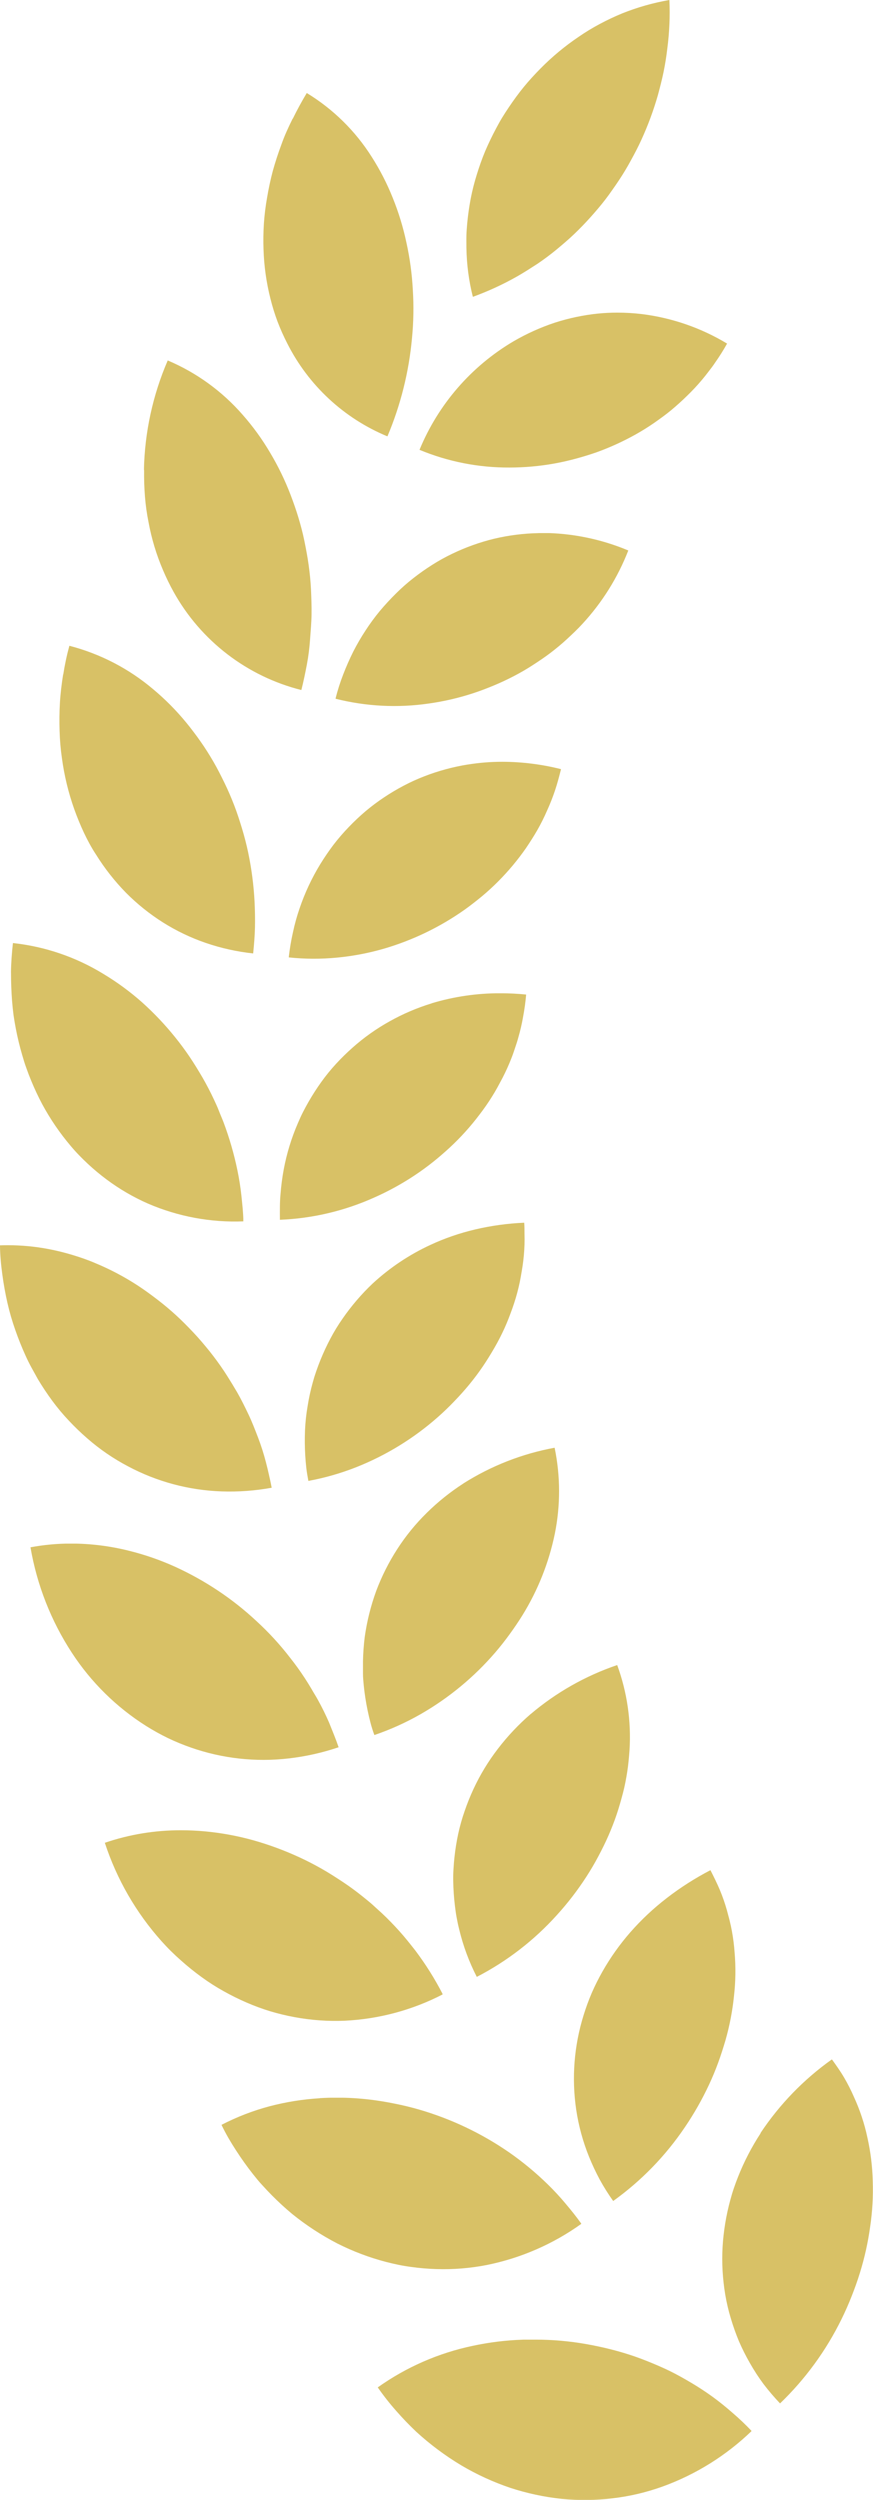 <svg xmlns="http://www.w3.org/2000/svg" xmlns:xlink="http://www.w3.org/1999/xlink" width="27.132" height="77.669" viewBox="0 0 27.132 77.669">
  <defs>
    <clipPath id="clip-path">
      <path id="パス_6550" data-name="パス 6550" d="M115.253,685.6a8.794,8.794,0,0,0-1.566.192,7.885,7.885,0,0,0-2.95,1.291,7.879,7.879,0,0,0,.57.726q.3.343.624.65a8.689,8.689,0,0,0,1.4,1.045,8.077,8.077,0,0,0,1.525.7,7.816,7.816,0,0,0,1.591.342,7.4,7.4,0,0,0,1.6-.018,7.132,7.132,0,0,0,.781-.138,7.27,7.27,0,0,0,.766-.228,7.84,7.84,0,0,0,2.763-1.724,7.8,7.8,0,0,0-.587-.559c-.2-.175-.406-.344-.621-.5s-.435-.3-.659-.433-.451-.262-.685-.376-.476-.216-.716-.312-.486-.181-.735-.255-.5-.137-.759-.192-.51-.1-.768-.134-.52-.057-.782-.069q-.2-.009-.394-.009h-.1q-.147,0-.3,0" transform="translate(-110.737 -685.595)" fill="#d8c166"/>
    </clipPath>
    <clipPath id="clip-path-2">
      <path id="パス_6551" data-name="パス 6551" d="M212.911,605.853a7.61,7.61,0,0,0-.7,1.351q-.07.176-.131.355t-.108.357a7.177,7.177,0,0,0-.243,1.469,6.737,6.737,0,0,0,0,.742,7.162,7.162,0,0,0,.083.742,6.107,6.107,0,0,0,.171.729,7.216,7.216,0,0,0,.253.714,6.693,6.693,0,0,0,.343.683,6.293,6.293,0,0,0,.424.652,7.425,7.425,0,0,0,.512.6,9.34,9.34,0,0,0,1.913-2.623c.115-.234.219-.47.313-.709s.181-.48.255-.721a8.953,8.953,0,0,0,.32-1.44,7.836,7.836,0,0,0,.08-1.415,6.963,6.963,0,0,0-.166-1.353,6.026,6.026,0,0,0-.42-1.265,5.589,5.589,0,0,0-.305-.6c-.113-.194-.245-.378-.378-.564a8.748,8.748,0,0,0-2.219,2.289" transform="translate(-211.718 -603.564)" fill="#d8c166"/>
    </clipPath>
    <clipPath id="clip-path-3">
      <path id="パス_6552" data-name="パス 6552" d="M67.939,614.755a8.063,8.063,0,0,0-1.554.248,7.357,7.357,0,0,0-1.5.579q.1.209.216.41c.077.133.157.263.24.39q.247.382.523.732.069.087.139.172t.146.166q.148.164.3.318.307.31.634.582a8.324,8.324,0,0,0,1.4.915,7.674,7.674,0,0,0,1.513.573q.193.05.387.09t.393.066a7.23,7.23,0,0,0,.788.067,7.018,7.018,0,0,0,1.563-.126,7.639,7.639,0,0,0,2.943-1.281c-.157-.223-.328-.433-.5-.637a7.84,7.84,0,0,0-.541-.584,9.422,9.422,0,0,0-1.208-1,9.659,9.659,0,0,0-2.794-1.328q-.374-.108-.758-.184c-.253-.052-.508-.094-.765-.125a8.736,8.736,0,0,0-1.032-.062q-.264,0-.528.016" transform="translate(-64.88 -614.739)" fill="#d8c166"/>
    </clipPath>
    <clipPath id="clip-path-4">
      <path id="パス_6553" data-name="パス 6553" d="M171.122,548.96a7.934,7.934,0,0,0-1.127,1.057,7.407,7.407,0,0,0-.869,1.224,7.088,7.088,0,0,0-.333.666,7.005,7.005,0,0,0-.253.691,6.618,6.618,0,0,0-.229,2.935,6.433,6.433,0,0,0,.4,1.465,7.461,7.461,0,0,0,.328.7,6.665,6.665,0,0,0,.421.671,9.037,9.037,0,0,0,2.227-2.291,9.511,9.511,0,0,0,.752-1.323q.158-.338.283-.681.063-.171.118-.342t.107-.346a7.935,7.935,0,0,0,.267-1.38,6.791,6.791,0,0,0,.02-1.358,6.028,6.028,0,0,0-.084-.664q-.03-.164-.07-.325c-.013-.054-.027-.107-.042-.16s-.028-.108-.043-.162a5.516,5.516,0,0,0-.22-.633c-.043-.1-.09-.206-.14-.308s-.1-.205-.152-.306a9.089,9.089,0,0,0-1.357.866" transform="translate(-168.24 -548.094)" fill="#d8c166"/>
    </clipPath>
    <clipPath id="clip-path-5">
      <path id="パス_6554" data-name="パス 6554" d="M30.7,536.75a8.6,8.6,0,0,0,1.764,3.059,7.006,7.006,0,0,0,.6.594q.311.278.642.518a6.568,6.568,0,0,0,.683.437,7.666,7.666,0,0,0,.716.355,6.892,6.892,0,0,0,.738.272,7.247,7.247,0,0,0,.762.183,6.985,6.985,0,0,0,1.546.11,7.409,7.409,0,0,0,3.053-.82,9.429,9.429,0,0,0-.852-1.359c-.163-.208-.325-.413-.5-.607s-.355-.38-.545-.558c-.1-.088-.191-.175-.287-.261s-.2-.168-.3-.249q-.3-.243-.624-.458c-.217-.143-.43-.281-.654-.408s-.451-.245-.685-.353a9.72,9.72,0,0,0-1.443-.534,8.506,8.506,0,0,0-1.518-.278q-.361-.033-.726-.033a7.254,7.254,0,0,0-2.372.39" transform="translate(-30.696 -536.36)" fill="#d8c166"/>
    </clipPath>
    <clipPath id="clip-path-6">
      <path id="パス_6555" data-name="パス 6555" d="M135.254,489.458a7.238,7.238,0,0,0-1.015,1.077,6.616,6.616,0,0,0-.76,1.253,7.025,7.025,0,0,0-.273.68,5.954,5.954,0,0,0-.2.708,7.1,7.1,0,0,0-.117.729q-.02.185-.03.371c-.008.125-.011.25-.008.374a7.308,7.308,0,0,0,.051.751,5.648,5.648,0,0,0,.136.752,6.6,6.6,0,0,0,.545,1.469,8.769,8.769,0,0,0,2.491-1.923,9.116,9.116,0,0,0,.916-1.191q.2-.309.369-.628c.113-.212.221-.429.316-.647s.181-.437.255-.657.136-.441.195-.664.1-.446.135-.669.053-.444.07-.669a6.518,6.518,0,0,0-.383-2.641,8.268,8.268,0,0,0-2.692,1.526" transform="translate(-132.85 -487.932)" fill="#d8c166"/>
    </clipPath>
    <clipPath id="clip-path-7">
      <path id="パス_6556" data-name="パス 6556" d="M8.944,452.47a8.668,8.668,0,0,0,1.288,3.278,7.6,7.6,0,0,0,2.305,2.27,7.24,7.24,0,0,0,.681.378,6.938,6.938,0,0,0,.718.295,6.82,6.82,0,0,0,3.036.335,7.5,7.5,0,0,0,1.548-.347q-.067-.194-.142-.382t-.15-.374q-.159-.368-.351-.714-.048-.087-.1-.172t-.1-.17q-.1-.169-.206-.332-.213-.327-.455-.632a8.966,8.966,0,0,0-1.041-1.136,9.364,9.364,0,0,0-1.2-.951,9.6,9.6,0,0,0-1.331-.742,8.325,8.325,0,0,0-1.44-.5,7.449,7.449,0,0,0-1.794-.224,6.882,6.882,0,0,0-1.273.118" transform="translate(-8.944 -452.352)" fill="#d8c166"/>
    </clipPath>
    <clipPath id="clip-path-8">
      <path id="パス_6557" data-name="パス 6557" d="M109.519,425.377a7.071,7.071,0,0,0-1.14.914,6.546,6.546,0,0,0-.916,1.125,6.8,6.8,0,0,0-.654,1.3,7.034,7.034,0,0,0-.357,1.433,7.444,7.444,0,0,0-.054.749q0,.19,0,.381,0,.1.008.192t.017.191a7.67,7.67,0,0,0,.119.767q.04.192.09.384t.12.38a8.3,8.3,0,0,0,1.443-.652,8.913,8.913,0,0,0,2.312-1.911c.158-.184.306-.372.446-.565s.276-.391.4-.592a7.81,7.81,0,0,0,1.007-2.533,6.665,6.665,0,0,0-.006-2.674,8.007,8.007,0,0,0-2.836,1.11" transform="translate(-106.397 -424.267)" fill="#d8c166"/>
    </clipPath>
    <clipPath id="clip-path-9">
      <path id="パス_6558" data-name="パス 6558" d="M0,364.895c0,.154.01.307.022.459s.031.3.051.452q.06.448.158.878a7.548,7.548,0,0,0,.243.838q.142.408.316.791c.057.128.119.253.186.376s.134.244.2.362q.212.354.452.679a6.538,6.538,0,0,0,.514.614,7.659,7.659,0,0,0,.567.546,6.548,6.548,0,0,0,1.268.87,6.664,6.664,0,0,0,2.91.78,7.269,7.269,0,0,0,1.557-.114q-.038-.2-.085-.4c-.029-.132-.06-.262-.094-.391q-.1-.387-.241-.758c-.095-.246-.187-.489-.3-.726s-.226-.467-.354-.691l-.1-.167q-.048-.083-.1-.165-.1-.164-.205-.324-.213-.319-.452-.619c-.162-.2-.324-.393-.5-.579s-.351-.365-.538-.536-.381-.334-.582-.488-.4-.3-.611-.438a8.1,8.1,0,0,0-1.329-.7c-.232-.1-.47-.181-.71-.253a7.1,7.1,0,0,0-.732-.18,6.736,6.736,0,0,0-1.259-.12q-.135,0-.272.005" transform="translate(0 -364.889)" fill="#d8c166"/>
    </clipPath>
    <clipPath id="clip-path-10">
      <path id="パス_6559" data-name="パス 6559" d="M94.657,358.528q-.366.086-.717.207a7.083,7.083,0,0,0-.679.274,6.941,6.941,0,0,0-1.795,1.2,6.806,6.806,0,0,0-.494.519,7.005,7.005,0,0,0-.441.572,5.759,5.759,0,0,0-.379.621,7.192,7.192,0,0,0-.309.664q-.069.171-.13.347-.031.088-.059.177c-.018.059-.035.119-.051.178q-.1.359-.159.733a5.875,5.875,0,0,0-.081.759,7.754,7.754,0,0,0,.008.777c.008.131.019.262.034.393s.039.262.063.393a8.007,8.007,0,0,0,1.5-.431,8.659,8.659,0,0,0,2.52-1.548q.27-.238.514-.494c.165-.171.324-.347.472-.528s.287-.366.416-.556.247-.383.362-.581.217-.4.309-.6q.069-.153.13-.309c.04-.1.078-.208.117-.314a6.249,6.249,0,0,0,.191-.642c.053-.217.088-.435.124-.658a5.839,5.839,0,0,0,.062-.673q.006-.17,0-.342c0-.115,0-.23-.009-.346a8.191,8.191,0,0,0-1.519.208" transform="translate(-89.358 -358.32)" fill="#d8c166"/>
    </clipPath>
    <clipPath id="clip-path-11">
      <path id="パス_6560" data-name="パス 6560" d="M3.227,277.262q0,.451.033.89.018.219.045.435c.021.144.045.286.072.427q.081.422.2.826.029.1.06.2t.068.2q.07.2.148.386.156.38.344.734a7.559,7.559,0,0,0,.888,1.3c.084.1.168.193.257.285s.181.182.274.269a6.936,6.936,0,0,0,.582.485,6.577,6.577,0,0,0,1.288.75,6.812,6.812,0,0,0,2.966.551q-.008-.2-.025-.406c-.012-.134-.027-.268-.04-.4q-.044-.4-.124-.784a10.019,10.019,0,0,0-.433-1.495c-.046-.12-.1-.239-.145-.357s-.1-.234-.154-.35q-.162-.346-.352-.676c-.129-.22-.259-.434-.4-.643s-.29-.41-.448-.606A9.243,9.243,0,0,0,7.3,278.194a8.11,8.11,0,0,0-1.2-.881,6.764,6.764,0,0,0-2.813-.96c-.034.306-.057.61-.061.91" transform="translate(-3.227 -276.352)" fill="#d8c166"/>
    </clipPath>
    <clipPath id="clip-path-12">
      <path id="パス_6561" data-name="パス 6561" d="M86.721,291.4a6.671,6.671,0,0,0-1.31.559,6.424,6.424,0,0,0-1.16.824,7,7,0,0,0-.509.5,5.917,5.917,0,0,0-.456.561,7.277,7.277,0,0,0-.395.614q-.092.16-.176.325c-.056.11-.106.222-.155.336a6.707,6.707,0,0,0-.442,1.443q-.07.378-.1.77c-.013.131-.017.262-.019.394s0,.265,0,.4a7.923,7.923,0,0,0,2.92-.686,8.459,8.459,0,0,0,1.269-.695q.3-.2.571-.416.137-.109.268-.223c.088-.076.176-.154.261-.233a7.787,7.787,0,0,0,.918-1.019q.208-.27.386-.556.089-.142.17-.289c.027-.049.054-.1.079-.147s.053-.1.079-.148a6.316,6.316,0,0,0,.275-.61c.04-.1.077-.209.112-.315s.072-.213.1-.32a5.969,5.969,0,0,0,.152-.659,6.845,6.845,0,0,0,.093-.682q-.4-.04-.8-.04a7.3,7.3,0,0,0-2.135.311" transform="translate(-81.993 -291.089)" fill="#d8c166"/>
    </clipPath>
    <clipPath id="clip-path-13">
      <path id="パス_6562" data-name="パス 6562" d="M17.517,190.133c-.047.3-.083.591-.1.884s-.019.583-.01.869a7.328,7.328,0,0,0,.072.845,7.877,7.877,0,0,0,.384,1.589q.135.377.3.73c.056.118.114.233.176.346s.128.225.2.333a6.929,6.929,0,0,0,.93,1.185,6.549,6.549,0,0,0,1.153.925,6.387,6.387,0,0,0,1.327.635,6.805,6.805,0,0,0,1.474.327c.027-.271.05-.54.056-.807s0-.533-.012-.794a9.993,9.993,0,0,0-.2-1.54q-.08-.376-.191-.742c-.074-.244-.151-.483-.242-.719s-.19-.467-.3-.693-.221-.447-.346-.662-.257-.425-.4-.628q-.106-.153-.219-.3c-.074-.1-.149-.194-.227-.289a7.755,7.755,0,0,0-1.031-1.039,6.589,6.589,0,0,0-2.6-1.346,8.082,8.082,0,0,0-.19.892" transform="translate(-17.4 -189.241)" fill="#d8c166"/>
    </clipPath>
    <clipPath id="clip-path-14">
      <path id="パス_6563" data-name="パス 6563" d="M90.233,223.313a6.657,6.657,0,0,0-1.359.368c-.11.043-.219.088-.326.137s-.211.1-.315.155a6.762,6.762,0,0,0-.607.361,6.386,6.386,0,0,0-.571.427,7.084,7.084,0,0,0-.522.491,6.549,6.549,0,0,0-.476.551q-.22.291-.415.608a6.867,6.867,0,0,0-.64,1.366,6.328,6.328,0,0,0-.208.748,7.119,7.119,0,0,0-.131.782,7.489,7.489,0,0,0,1.507.006,7.967,7.967,0,0,0,1.437-.273,8.469,8.469,0,0,0,2.526-1.218q.14-.1.274-.205c.09-.07.18-.141.267-.214q.262-.219.5-.459a7.686,7.686,0,0,0,.859-1.028c.124-.184.245-.371.356-.565a6.089,6.089,0,0,0,.3-.6,6.4,6.4,0,0,0,.249-.63c.072-.216.131-.438.187-.663a7.535,7.535,0,0,0-1.822-.229,6.707,6.707,0,0,0-1.071.085" transform="translate(-84.665 -223.228)" fill="#d8c166"/>
    </clipPath>
    <clipPath id="clip-path-15">
      <path id="パス_6564" data-name="パス 6564" d="M42.237,108.993q-.006.418.026.823t.112.8a6.939,6.939,0,0,0,.449,1.487,7.084,7.084,0,0,0,.33.677,6.3,6.3,0,0,0,3.97,3.048c.067-.264.121-.529.171-.791s.082-.525.1-.787.043-.52.046-.779-.006-.517-.018-.772-.038-.508-.073-.759-.082-.5-.132-.745-.114-.487-.186-.726-.155-.474-.241-.7a8.425,8.425,0,0,0-.641-1.32,7.614,7.614,0,0,0-.847-1.169,6.4,6.4,0,0,0-2.332-1.692,9.037,9.037,0,0,0-.74,3.41" transform="translate(-42.236 -105.583)" fill="#d8c166"/>
    </clipPath>
    <clipPath id="clip-path-16">
      <path id="パス_6565" data-name="パス 6565" d="M104.685,156.225a6.51,6.51,0,0,0-1.38.174,6.622,6.622,0,0,0-1.311.471,5.861,5.861,0,0,0-.617.343,7.086,7.086,0,0,0-.584.412,5.866,5.866,0,0,0-.542.479q-.259.256-.5.542a6.588,6.588,0,0,0-.44.6,6.921,6.921,0,0,0-.383.658q-.171.343-.313.71a6.262,6.262,0,0,0-.24.756,7.451,7.451,0,0,0,2.9.149,8,8,0,0,0,1.37-.317c.221-.072.433-.153.647-.242s.421-.186.623-.291.4-.219.586-.34.378-.248.556-.384.35-.278.513-.429.327-.305.477-.469a7.232,7.232,0,0,0,1.428-2.283,6.994,6.994,0,0,0-2.668-.545h-.126" transform="translate(-98.378 -156.224)" fill="#d8c166"/>
    </clipPath>
    <clipPath id="clip-path-17">
      <path id="パス_6566" data-name="パス 6566" d="M78.15,28.025q-.1.2-.189.4t-.163.409q-.153.41-.267.821c-.073.275-.131.551-.177.824a7.533,7.533,0,0,0-.1.815q-.025.406-.011.8a7.142,7.142,0,0,0,.215,1.528,6.5,6.5,0,0,0,.221.713,6.727,6.727,0,0,0,.3.673A6.1,6.1,0,0,0,81.094,37.9a10.228,10.228,0,0,0,.763-3.047,9.361,9.361,0,0,0,.026-1.511,9.036,9.036,0,0,0-.2-1.468,8.278,8.278,0,0,0-.425-1.388,7.635,7.635,0,0,0-.651-1.268,6.2,6.2,0,0,0-2.02-1.986q-.237.394-.435.8" transform="translate(-77.242 -27.229)" fill="#d8c166"/>
    </clipPath>
    <clipPath id="clip-path-18">
      <path id="パス_6567" data-name="パス 6567" d="M128.5,91.635a6.583,6.583,0,0,0-1.351.285,6.841,6.841,0,0,0-1.284.581,7.017,7.017,0,0,0-2.915,3.368,7.184,7.184,0,0,0,2.8.55,7.916,7.916,0,0,0,1.383-.123q.338-.061.667-.15c.218-.059.438-.126.651-.2a8.237,8.237,0,0,0,1.223-.559q.292-.164.566-.353c.18-.127.364-.257.535-.4s.336-.291.495-.448a6.387,6.387,0,0,0,.459-.492q.109-.129.211-.265c.07-.089.139-.181.2-.274a6.421,6.421,0,0,0,.369-.587,6.736,6.736,0,0,0-2.643-.916,6.463,6.463,0,0,0-.766-.046,5.964,5.964,0,0,0-.605.03" transform="translate(-122.947 -91.605)" fill="#d8c166"/>
    </clipPath>
    <clipPath id="clip-path-19">
      <path id="パス_6568" data-name="パス 6568" d="M142.993,0a7.262,7.262,0,0,0-1.467.416q-.352.145-.691.326a6.629,6.629,0,0,0-.659.4,7.76,7.76,0,0,0-1.188.986c-.181.184-.358.375-.522.576s-.316.411-.461.626c-.073.108-.143.216-.211.327s-.129.225-.19.339q-.183.343-.336.7c-.1.239-.185.483-.261.729a6.8,6.8,0,0,0-.189.747q-.072.379-.108.761c-.011.127-.022.254-.025.382s0,.257,0,.385a6.618,6.618,0,0,0,.2,1.523,9.153,9.153,0,0,0,1.38-.637q.162-.093.319-.192c.1-.066.21-.133.312-.2q.307-.208.59-.441c.187-.156.375-.314.55-.482s.344-.342.505-.522.319-.364.466-.556q.11-.144.213-.293c.071-.1.14-.2.206-.3q.2-.3.373-.621c.117-.212.229-.426.329-.647a9.832,9.832,0,0,0,.506-1.37c.064-.238.126-.474.176-.716s.089-.487.118-.735A8.642,8.642,0,0,0,142.993,0Z" transform="translate(-136.68)" fill="#d8c166"/>
    </clipPath>
  </defs>
  <g id="icon-achievement" transform="translate(0)">
    <g id="グループ_8908" data-name="グループ 8908" transform="translate(11.74 72.687)">
      <g id="グループ_8907" data-name="グループ 8907" clip-path="url(#clip-path)">
        <rect id="長方形_3666" data-name="長方形 3666" width="11.614" height="4.999" transform="translate(0)" fill="#d8c166"/>
      </g>
    </g>
    <g id="グループ_8910" data-name="グループ 8910" transform="translate(22.446 63.99)">
      <g id="グループ_8909" data-name="グループ 8909" clip-path="url(#clip-path-2)">
        <rect id="長方形_3667" data-name="長方形 3667" width="4.702" height="10.685" transform="translate(-0.005 0)" fill="#d8c166"/>
      </g>
    </g>
    <g id="グループ_8912" data-name="グループ 8912" transform="translate(6.879 65.175)">
      <g id="グループ_8911" data-name="グループ 8911" clip-path="url(#clip-path-3)">
        <rect id="長方形_3668" data-name="長方形 3668" width="11.184" height="5.34" transform="translate(0)" fill="#d8c166"/>
      </g>
    </g>
    <g id="グループ_8914" data-name="グループ 8914" transform="translate(17.837 58.109)">
      <g id="グループ_8913" data-name="グループ 8913" clip-path="url(#clip-path-4)">
        <rect id="長方形_3669" data-name="長方形 3669" width="5.103" height="10.28" transform="translate(-0.075)" fill="#d8c166"/>
      </g>
    </g>
    <g id="グループ_8916" data-name="グループ 8916" transform="translate(3.254 56.865)">
      <g id="グループ_8915" data-name="グループ 8915" clip-path="url(#clip-path-5)">
        <rect id="長方形_3670" data-name="長方形 3670" width="10.5" height="5.939" fill="#d8c166"/>
      </g>
    </g>
    <g id="グループ_8918" data-name="グループ 8918" transform="translate(14.085 51.731)">
      <g id="グループ_8917" data-name="グループ 8917" clip-path="url(#clip-path-6)">
        <rect id="長方形_3671" data-name="長方形 3671" width="5.535" height="9.689" transform="translate(-0.002)" fill="#d8c166"/>
      </g>
    </g>
    <g id="グループ_8920" data-name="グループ 8920" transform="translate(0.948 47.959)">
      <g id="グループ_8919" data-name="グループ 8919" clip-path="url(#clip-path-7)">
        <rect id="長方形_3672" data-name="長方形 3672" width="9.577" height="6.736" transform="translate(0 0)" fill="#d8c166"/>
      </g>
    </g>
    <g id="グループ_8922" data-name="グループ 8922" transform="translate(11.28 44.981)">
      <g id="グループ_8921" data-name="グループ 8921" clip-path="url(#clip-path-8)">
        <rect id="長方形_3673" data-name="長方形 3673" width="6.144" height="8.928" transform="translate(-0.001)" fill="#d8c166"/>
      </g>
    </g>
    <g id="グループ_8924" data-name="グループ 8924" transform="translate(0 38.686)">
      <g id="グループ_8923" data-name="グループ 8923" clip-path="url(#clip-path-9)">
        <rect id="長方形_3674" data-name="長方形 3674" width="8.448" height="7.668" transform="translate(0 0)" fill="#d8c166"/>
      </g>
    </g>
    <g id="グループ_8926" data-name="グループ 8926" transform="translate(9.474 37.989)">
      <g id="グループ_8925" data-name="グループ 8925" clip-path="url(#clip-path-10)">
        <rect id="長方形_3675" data-name="長方形 3675" width="6.835" height="8.025" transform="translate(-0.004)" fill="#d8c166"/>
      </g>
    </g>
    <g id="グループ_8928" data-name="グループ 8928" transform="translate(0.342 29.299)">
      <g id="グループ_8927" data-name="グループ 8927" clip-path="url(#clip-path-11)">
        <rect id="長方形_3676" data-name="長方形 3676" width="7.222" height="8.68" transform="translate(-0.002 0)" fill="#d8c166"/>
      </g>
    </g>
    <g id="グループ_8930" data-name="グループ 8930" transform="translate(8.693 30.861)">
      <g id="グループ_8929" data-name="グループ 8929" clip-path="url(#clip-path-12)">
        <rect id="長方形_3677" data-name="長方形 3677" width="7.664" height="7.041" transform="translate(-0.001 0)" fill="#d8c166"/>
      </g>
    </g>
    <g id="グループ_8932" data-name="グループ 8932" transform="translate(1.845 20.063)">
      <g id="グループ_8931" data-name="グループ 8931" clip-path="url(#clip-path-13)">
        <rect id="長方形_3678" data-name="長方形 3678" width="6.089" height="9.561" transform="translate(-0.004 0)" fill="#d8c166"/>
      </g>
    </g>
    <g id="グループ_8934" data-name="グループ 8934" transform="translate(8.976 23.667)">
      <g id="グループ_8933" data-name="グループ 8933" clip-path="url(#clip-path-14)">
        <rect id="長方形_3679" data-name="長方形 3679" width="8.462" height="6.131" transform="translate(0 0)" fill="#d8c166"/>
      </g>
    </g>
    <g id="グループ_8936" data-name="グループ 8936" transform="translate(4.478 11.194)">
      <g id="グループ_8935" data-name="グループ 8935" clip-path="url(#clip-path-15)">
        <rect id="長方形_3680" data-name="長方形 3680" width="5.219" height="10.243" transform="translate(-0.003 0)" fill="#d8c166"/>
      </g>
    </g>
    <g id="グループ_8938" data-name="グループ 8938" transform="translate(10.43 16.563)">
      <g id="グループ_8937" data-name="グループ 8937" clip-path="url(#clip-path-16)">
        <rect id="長方形_3681" data-name="長方形 3681" width="9.1" height="5.43" transform="translate(0 0)" fill="#d8c166"/>
      </g>
    </g>
    <g id="グループ_8940" data-name="グループ 8940" transform="translate(8.189 2.887)">
      <g id="グループ_8939" data-name="グループ 8939" clip-path="url(#clip-path-17)">
        <rect id="長方形_3682" data-name="長方形 3682" width="4.675" height="10.669" transform="translate(-0.004 0)" fill="#d8c166"/>
      </g>
    </g>
    <g id="グループ_8942" data-name="グループ 8942" transform="translate(13.035 9.712)">
      <g id="グループ_8941" data-name="グループ 8941" clip-path="url(#clip-path-18)">
        <rect id="長方形_3683" data-name="長方形 3683" width="9.564" height="4.815" transform="translate(0 0)" fill="#d8c166"/>
      </g>
    </g>
    <g id="グループ_8944" data-name="グループ 8944" transform="translate(14.491)">
      <g id="グループ_8943" data-name="グループ 8943" clip-path="url(#clip-path-19)">
        <rect id="長方形_3684" data-name="長方形 3684" width="6.338" height="9.219" transform="translate(-0.001)" fill="#d8c166"/>
      </g>
    </g>
  </g>
</svg>
